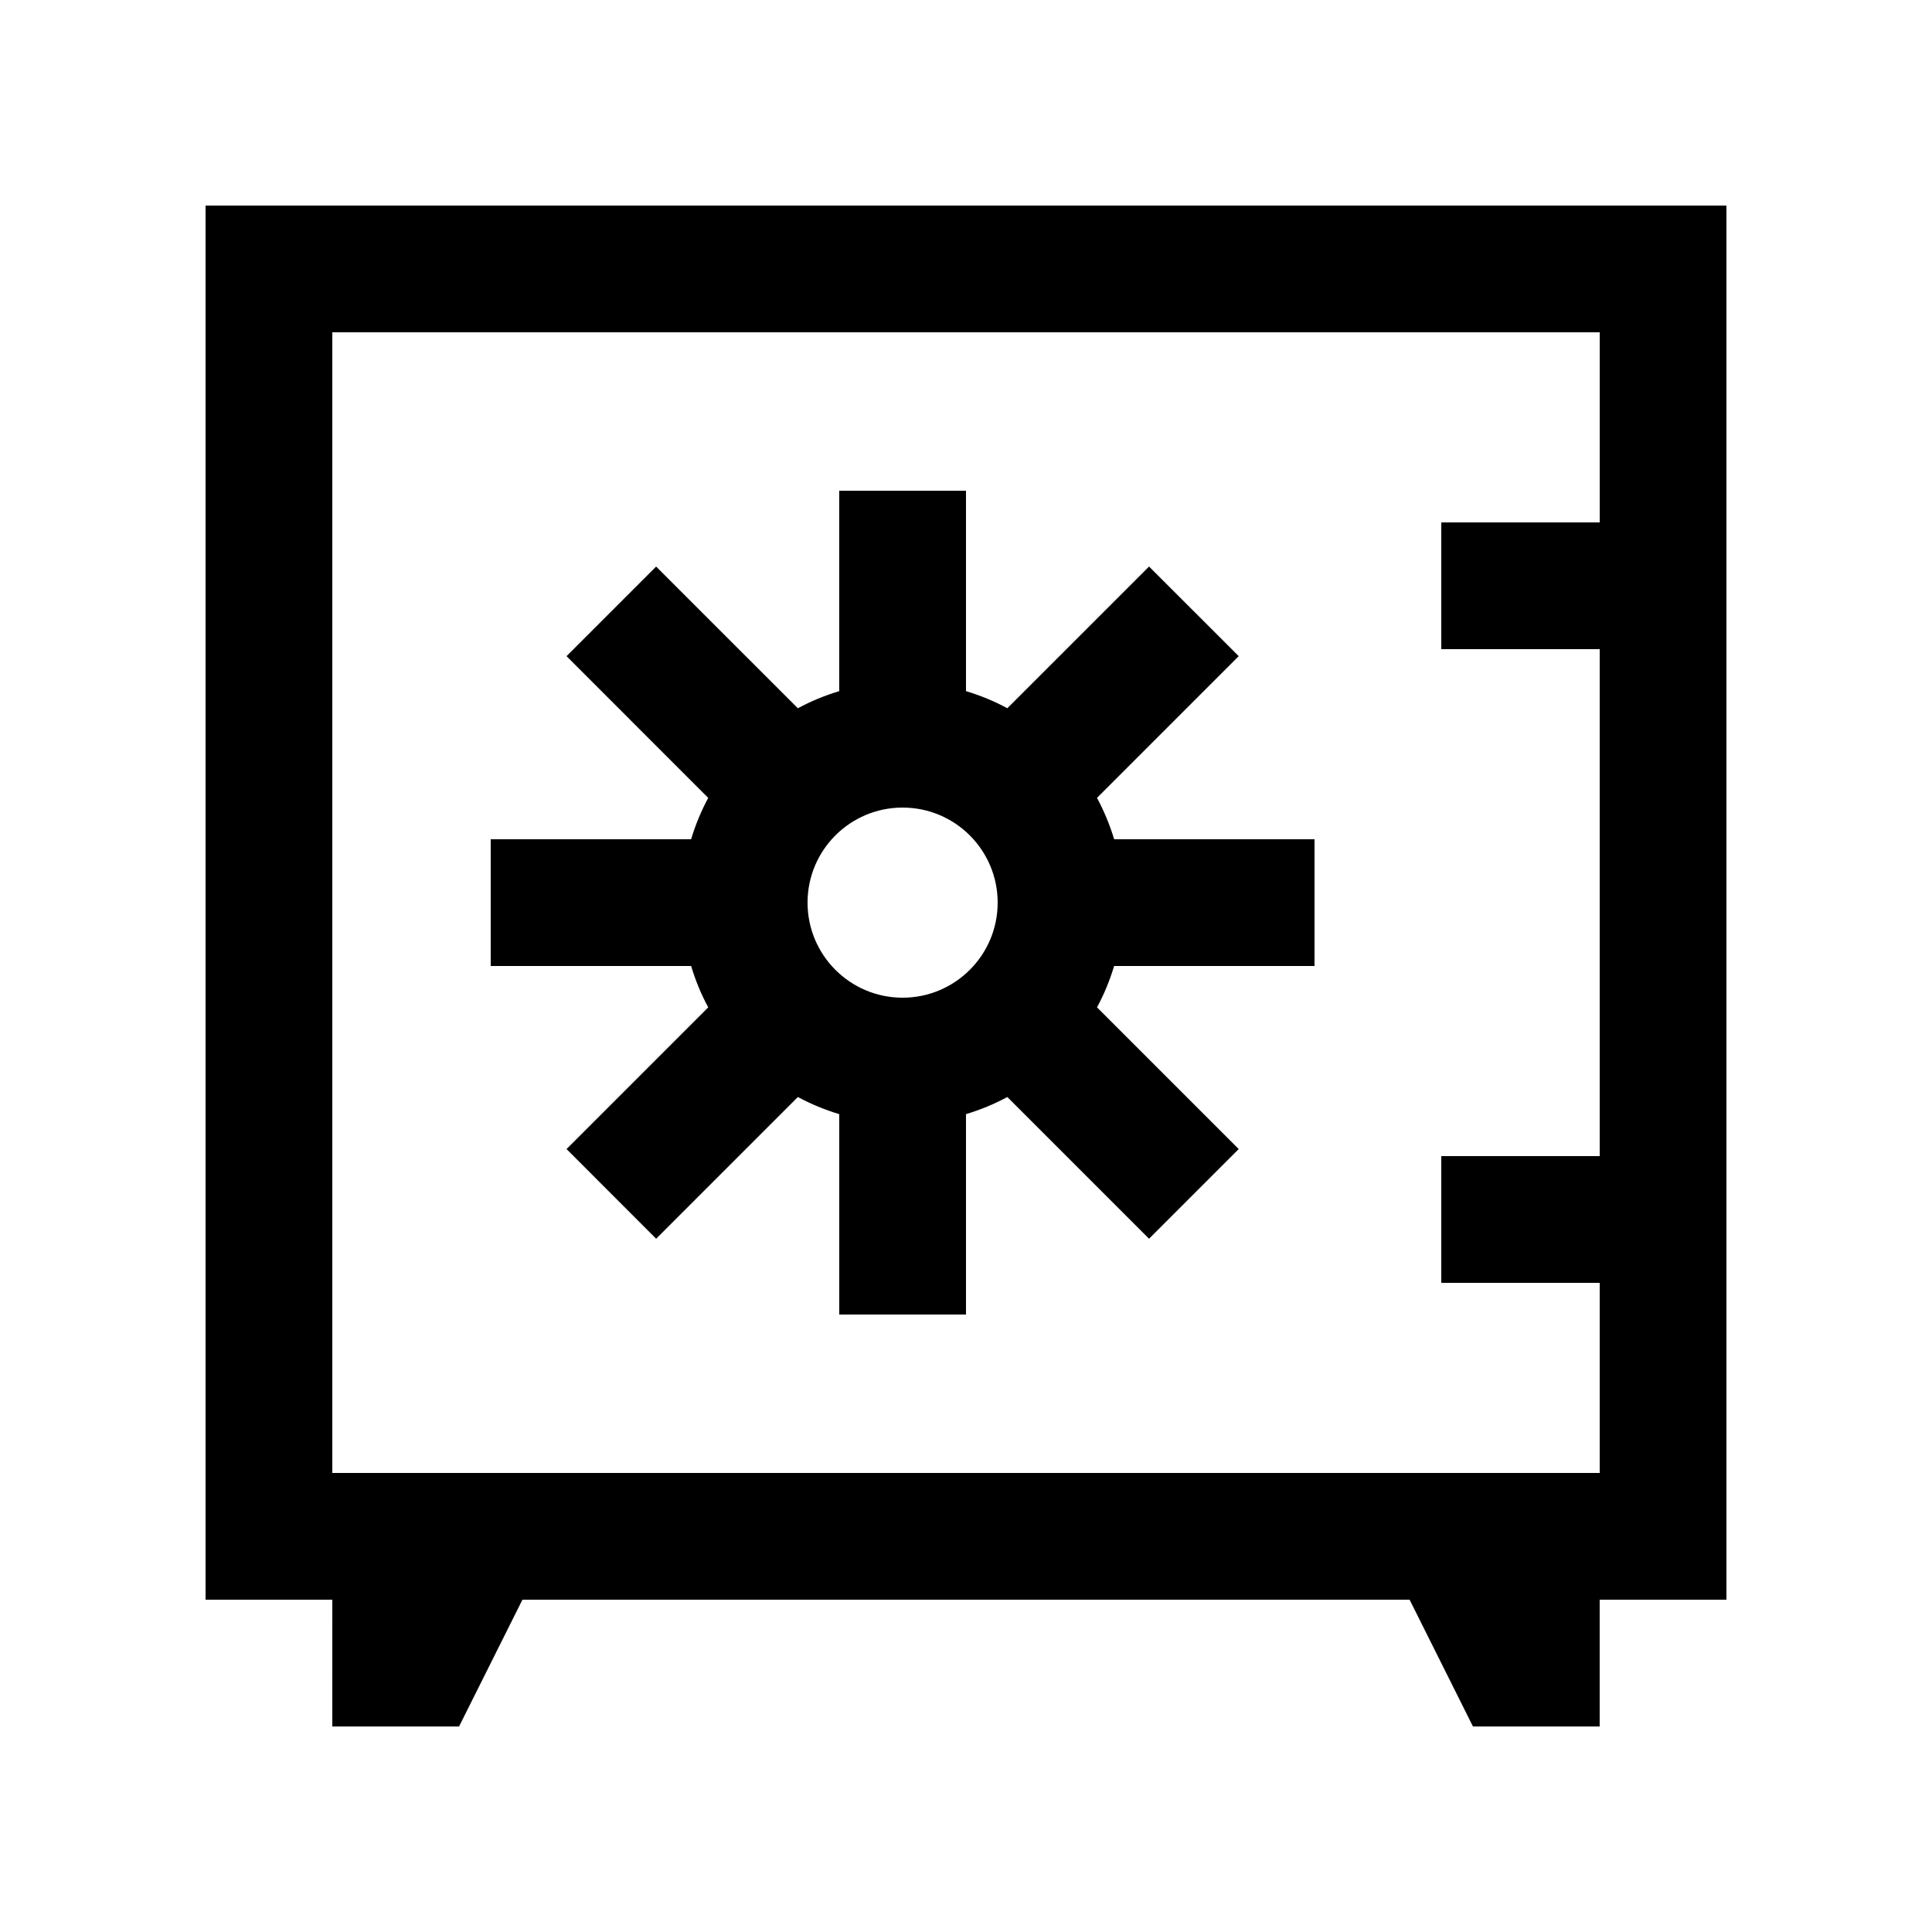 <?xml version="1.0" encoding="UTF-8"?>
<!-- Uploaded to: SVG Repo, www.svgrepo.com, Generator: SVG Repo Mixer Tools -->
<svg fill="#000000" width="800px" height="800px" version="1.1" viewBox="144 144 512 512" xmlns="http://www.w3.org/2000/svg">
 <g>
  <path d="m198.48 198.48v369.46h33.59l-0.004 33.59h33.59l16.793-33.59h235.11l16.789 33.59h33.582v-33.59h33.594v-369.46zm33.586 335.87v-302.29h335.88v50.383h-41.988v33.59h41.984v134.34h-41.984v33.59h41.984v50.383z"/>
  <path d="m492.36 400v-33.59h-53.102c-1.164-3.848-2.672-7.496-4.539-10.965l37.555-37.559-23.766-23.746-37.555 37.551c-3.465-1.867-7.117-3.375-10.957-4.535v-53.109h-33.59v53.113c-3.848 1.152-7.496 2.664-10.965 4.535l-37.559-37.551-23.746 23.746 37.551 37.559c-1.867 3.465-3.375 7.117-4.535 10.965l-53.109-0.004v33.59h53.113c1.148 3.84 2.656 7.492 4.535 10.957l-37.551 37.555 23.746 23.766 37.559-37.555c3.465 1.867 7.117 3.375 10.965 4.539v53.102h33.586v-53.102c3.84-1.164 7.492-2.672 10.957-4.539l37.555 37.555 23.766-23.766-37.555-37.555c1.883-3.465 3.375-7.117 4.539-10.957zm-109.16 8.398c-13.914 0-25.191-11.285-25.191-25.191 0-13.914 11.273-25.191 25.191-25.191 13.906 0 25.191 11.273 25.191 25.191 0 13.906-11.285 25.191-25.191 25.191z"/>
 </g>
</svg>